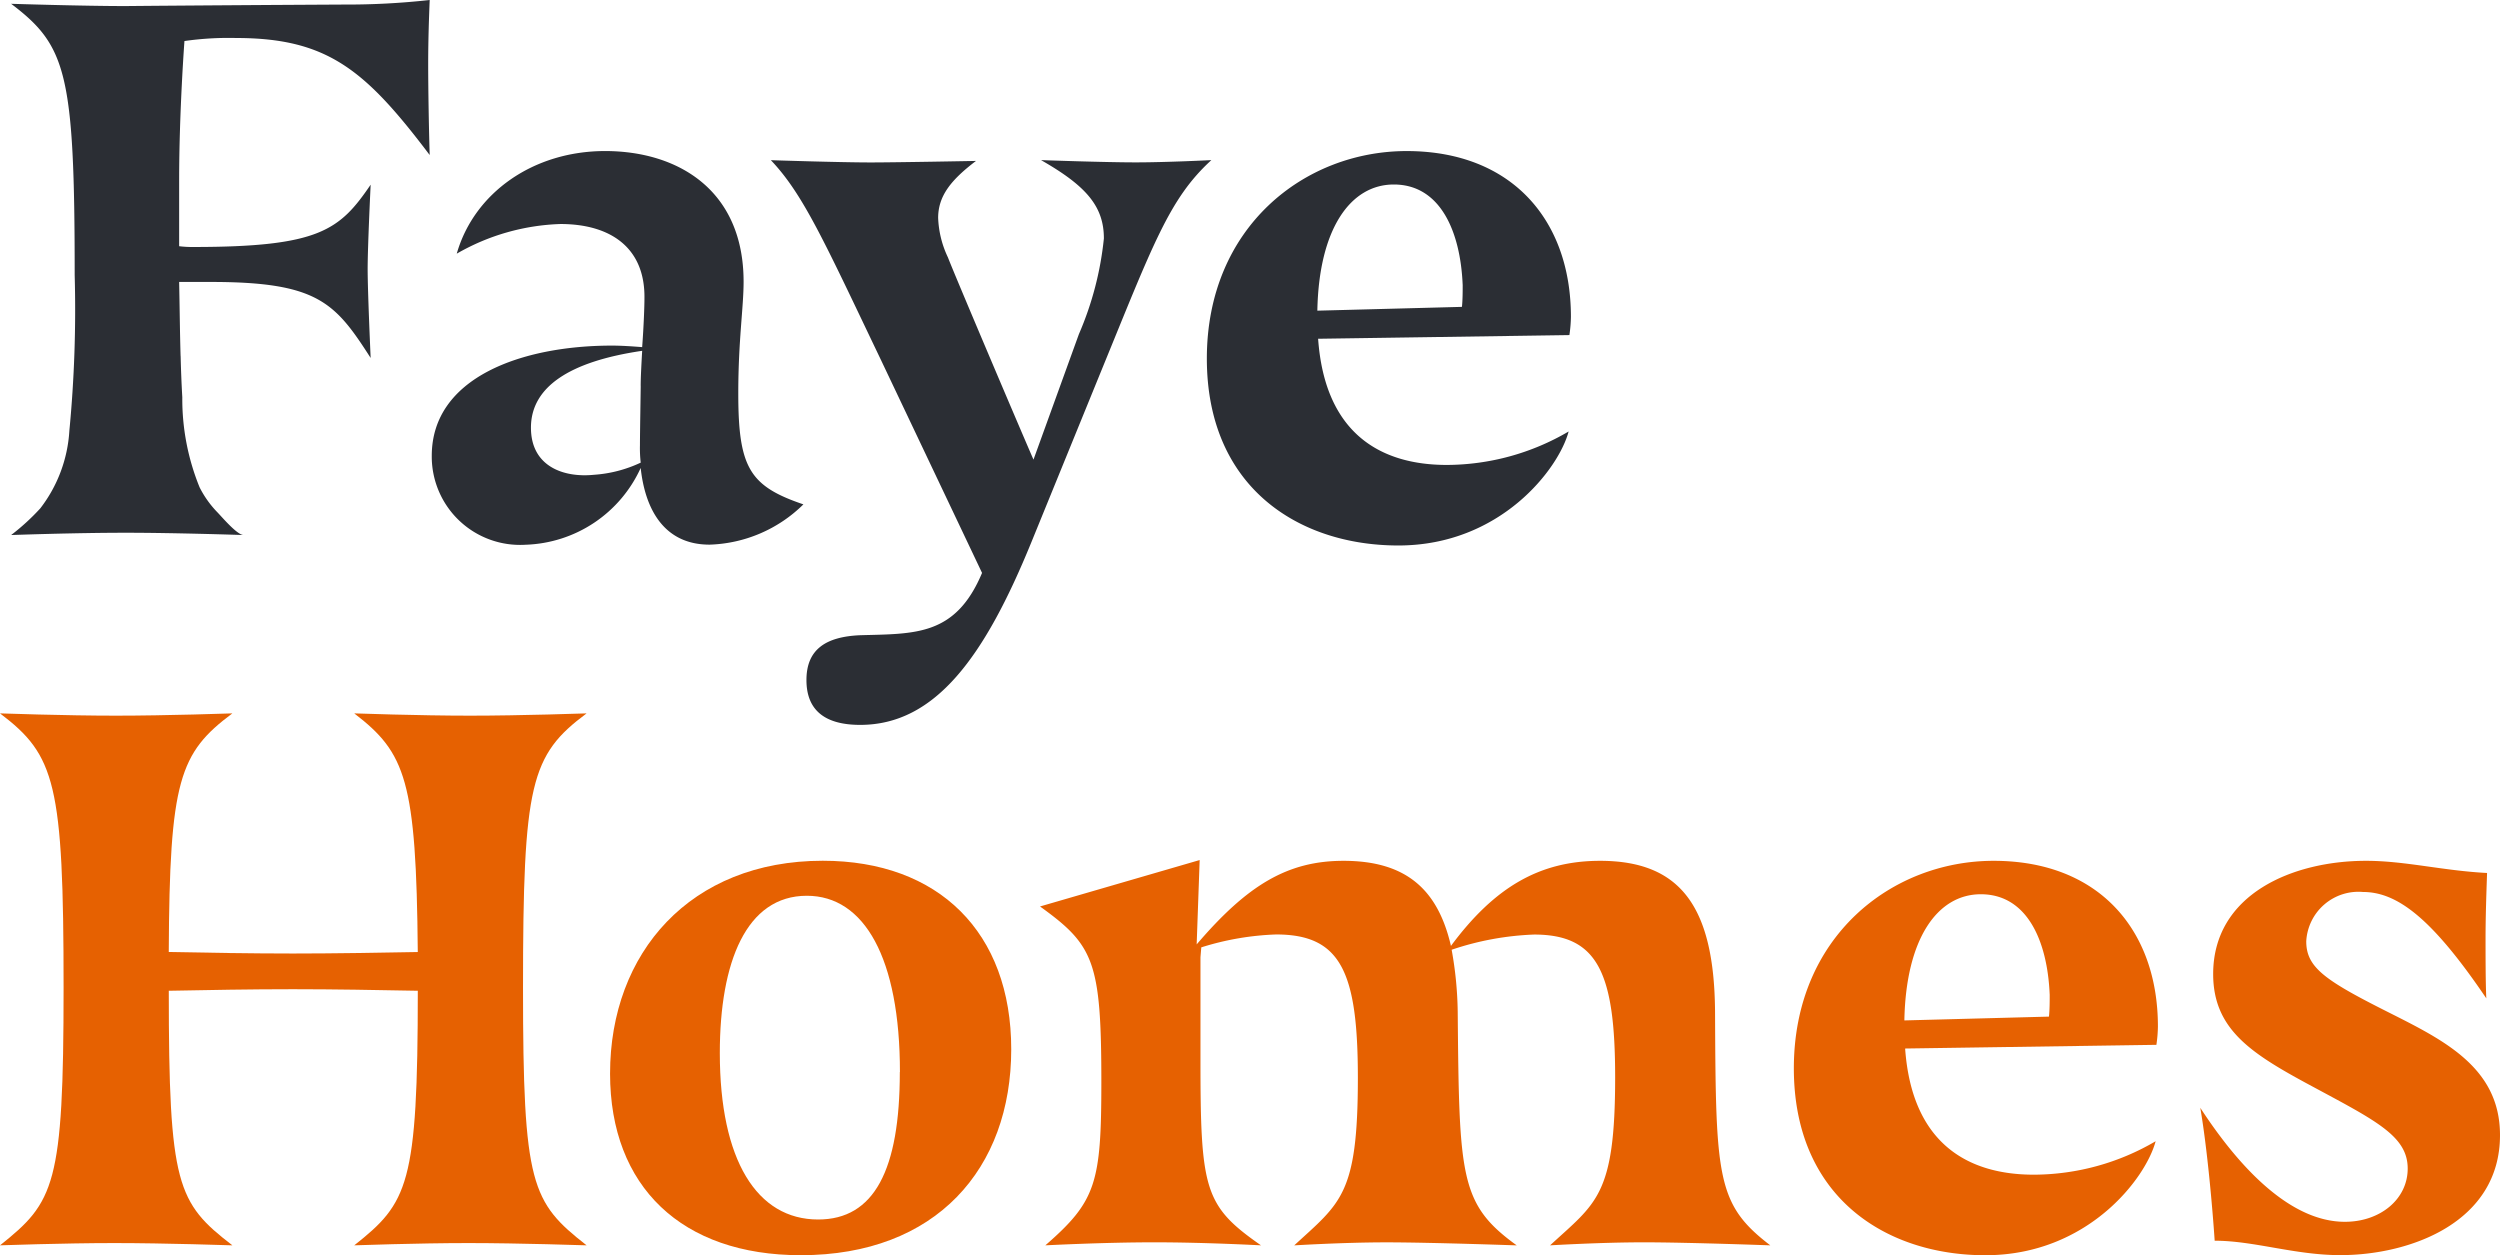 <?xml version="1.0" encoding="UTF-8"?>
<svg xmlns="http://www.w3.org/2000/svg" width="150" height="75.314" viewBox="0 0 150 75.314">
  <g id="Group_157" data-name="Group 157" transform="translate(-74 -33.347)">
    <g id="Group_89" data-name="Group 89" transform="translate(0 -5)">
      <path id="Path_99" data-name="Path 99" d="M4.684,7.106a7.861,7.861,0,0,1-6.9,4.606A5.3,5.3,0,0,1-7.851,6.376c0-4.7,5.4-6.612,10.809-6.612.589,0,1.226.046,1.815.091.093-1.231.137-2.462.137-2.919C4.956-6.118,2.866-7.531-.13-7.531A13.286,13.286,0,0,0-6.352-5.752c1.044-3.648,4.587-6.157,8.9-6.157,4.359,0,8.311,2.326,8.311,7.843,0,1.55-.319,3.511-.319,6.7,0,4.467.682,5.561,3.907,6.656a8.372,8.372,0,0,1-5.631,2.417c-2.679,0-3.861-2.053-4.132-4.606m0-4.924c0-.5.045-1.322.089-2.1C.369.722-1.9,2.272-1.9,4.688c0,2.326,1.953,3.01,3.77,2.828a7.809,7.809,0,0,0,2.816-.73,7.611,7.611,0,0,1-.046-1.049c0-.774.046-3.283.046-3.556" transform="translate(107.757 59.319)" fill="#2b2e34"></path>
      <path id="Path_100" data-name="Path 100" d="M2.461,4.464C-.9-2.558-2.172-5.432-4.125-7.482c0,0,4.132.136,5.994.136,1.546,0,6.313-.091,6.313-.091-1.5,1.14-2.27,2.1-2.27,3.42A6.015,6.015,0,0,0,6.5-1.646c.362.958,4.451,10.579,5.132,12.13l2.724-7.525a19.368,19.368,0,0,0,1.5-5.745c0-1.914-1.044-3.145-3.77-4.7,0,0,3.816.136,5.678.136s4.541-.136,4.541-.136c-2.543,2.325-3.5,5.061-6.676,12.812L11.5,15.452C8.726,22.246,5.776,26.4,1.235,26.4c-2.317,0-3.225-1.049-3.225-2.69,0-1.823,1.137-2.6,3.225-2.69,3.315-.091,5.722.046,7.311-3.738Z" transform="translate(124.377 55.44)" fill="#2b2e34"></path>
      <path id="Path_101" data-name="Path 101" d="M2.495,4.209c.409,5.745,3.814,7.57,7.72,7.57a14.505,14.505,0,0,0,7.311-2.007c-.591,2.234-4.087,6.84-10.217,6.84-5.951,0-11.49-3.465-11.49-11.216,0-7.889,5.858-12.449,11.988-12.449,6.313,0,9.856,4.15,9.856,9.941a8.347,8.347,0,0,1-.091,1.1ZM11.168.971c-.136-3.236-1.36-6.018-4.132-6.018-2.59,0-4.495,2.644-4.587,7.57l8.675-.228c.045-.41.045-.958.045-1.324" transform="translate(150.592 54.464)" fill="#2b2e34"></path>
      <path id="Path_102" data-name="Path 102" d="M3.8,7.979C3.757,6.5,3.745,5.02,3.714,3.544H5.622c6.4,0,7.447,1.231,9.582,4.56,0,0-.18-3.966-.18-5.334s.18-5.061.18-5.061C13.342.443,12.116,1.447,4.532,1.447A6.4,6.4,0,0,1,3.714,1.4V-2.521c0-4.15.318-8.39.318-8.39a18.665,18.665,0,0,1,3.09-.182c5.494,0,7.765,1.916,11.625,7.022-.046-1.368-.091-3.966-.091-5.425s.045-2.737.091-3.877a44.871,44.871,0,0,1-5.133.273c-8.493.046-13.123.091-13.123.091-2.543,0-6.858-.136-6.858-.136,3.315,2.508,3.813,4.15,3.813,16.278a76.1,76.1,0,0,1-.319,9.337,8.438,8.438,0,0,1-1.745,4.659,13.483,13.483,0,0,1-1.748,1.6s3.816-.137,6.858-.137c3,0,6.976.134,7.083.137-.386-.013-1.274-1.06-1.547-1.344a6.082,6.082,0,0,1-1.087-1.518,14.03,14.03,0,0,1-1.038-5.4c-.048-.829-.08-1.657-.1-2.486" transform="translate(81.035 51.72)" fill="#2b2e34"></path>
    </g>
    <g id="Group_88" data-name="Group 88" transform="translate(0 -5)">
      <path id="Path_103" data-name="Path 103" d="M5.21,0C2.031,2.371,1.44,4.012,1.394,14.317c2.408.045,4.907.091,7.448.091,2.5,0,5.041-.046,7.493-.091C16.246,4.012,15.611,2.371,12.523,0c0,0,3.9.137,6.947.137S26.463,0,26.463,0C23.1,2.508,22.649,4.194,22.649,16.46c0,11.857.5,12.859,3.814,15.457,0,0-4.041-.136-7.084-.136s-6.856.136-6.856.136c3.224-2.553,3.813-3.6,3.813-15.274-2.452-.046-5-.093-7.493-.093-2.542,0-5.041.046-7.448.093,0,11.673.5,12.721,3.816,15.274,0,0-4.043-.136-7.084-.136s-6.858.136-6.858.136c3.268-2.6,3.814-3.6,3.814-15.457,0-12.265-.5-13.952-3.814-16.46,0,0,3.905.137,6.949.137S5.21,0,5.21,0" transform="translate(82.732 81.15)" fill="#e66101"></path>
      <path id="Path_104" data-name="Path 104" d="M0,4.771C0-2.48,4.814-8,12.76-8,19.709-8,24.07-3.711,24.07,3.311c0,7.159-4.5,12.356-12.625,12.356C4.314,15.668,0,11.565,0,4.771M17.392,4.68c0-6.84-2.135-10.579-5.585-10.579C8.175-5.9,6.585-1.932,6.585,3.54c0,6.428,2.224,9.985,5.9,9.985,3.361,0,4.9-2.963,4.9-8.845" transform="translate(110.604 97.992)" fill="#e66101"></path>
      <path id="Path_105" data-name="Path 105" d="M3.6,4.464c0,7.843.227,8.8,3.632,11.172,0,0-3.359-.182-6.4-.182s-6.54.182-6.54.182c3.043-2.646,3.361-3.739,3.361-9.8,0-7.25-.453-8.207-3.679-10.533L3.552-7.482l-.18,5.061c3.042-3.557,5.449-5.015,8.81-5.015,3.814,0,5.676,1.777,6.447,5.106,2.634-3.557,5.36-5.106,8.946-5.106,4.816,0,6.858,2.735,6.9,9.072.046,9.941.091,11.537,3.315,14,0,0-4.994-.182-7.583-.182s-5.631.182-5.631.182c2.769-2.555,3.905-2.965,3.905-10.076,0-6.292-1.046-8.572-4.86-8.572a17.353,17.353,0,0,0-4.95.912,22.29,22.29,0,0,1,.364,3.738c.089,9.941.136,11.537,3.541,14,0,0-5.221-.182-7.811-.182s-5.54.182-5.54.182C12,13.081,13.044,12.626,13.044,5.6c0-6.337-1-8.617-4.9-8.617a16.763,16.763,0,0,0-4.495.774L3.6-1.645Z" transform="translate(142.428 97.432)" fill="#e66101"></path>
      <path id="Path_106" data-name="Path 106" d="M2.495,4.209c.409,5.745,3.814,7.57,7.721,7.57a14.5,14.5,0,0,0,7.309-2.007c-.591,2.234-4.087,6.84-10.217,6.84-5.951,0-11.49-3.465-11.49-11.216,0-7.889,5.858-12.449,11.988-12.449,6.313,0,9.856,4.15,9.856,9.941a8.347,8.347,0,0,1-.091,1.1ZM11.168.971c-.136-3.236-1.36-6.018-4.132-6.018-2.59,0-4.495,2.644-4.587,7.57l8.675-.228c.045-.41.045-.958.045-1.324" transform="translate(185.813 97.049)" fill="#e66101"></path>
      <path id="Path_107" data-name="Path 107" d="M.323,8.52C.185,6.468-.132,2.911-.541.54,1.865,4.233,4.91,7.38,8.134,7.38c2.135,0,3.77-1.368,3.77-3.192,0-2.007-2-2.919-6.133-5.152C2.411-2.789.232-4.247.232-7.485.232-12.274,5-14.279,9.4-14.279c2.363,0,4.587.592,7.266.73-.045,1.322-.091,2.644-.091,3.966,0,.821,0,2.69.046,3.557-3.27-4.833-5.36-6.383-7.4-6.383A3.137,3.137,0,0,0,5.817-9.446c0,1.506,1.044,2.28,4.451,4.012,3.5,1.779,7.174,3.374,7.174,7.614,0,5.243-5.4,7.2-9.582,7.2-2.724,0-5.178-.865-7.538-.865" transform="translate(206.558 104.275)" fill="#e66101"></path>
    </g>
  </g>
</svg>
